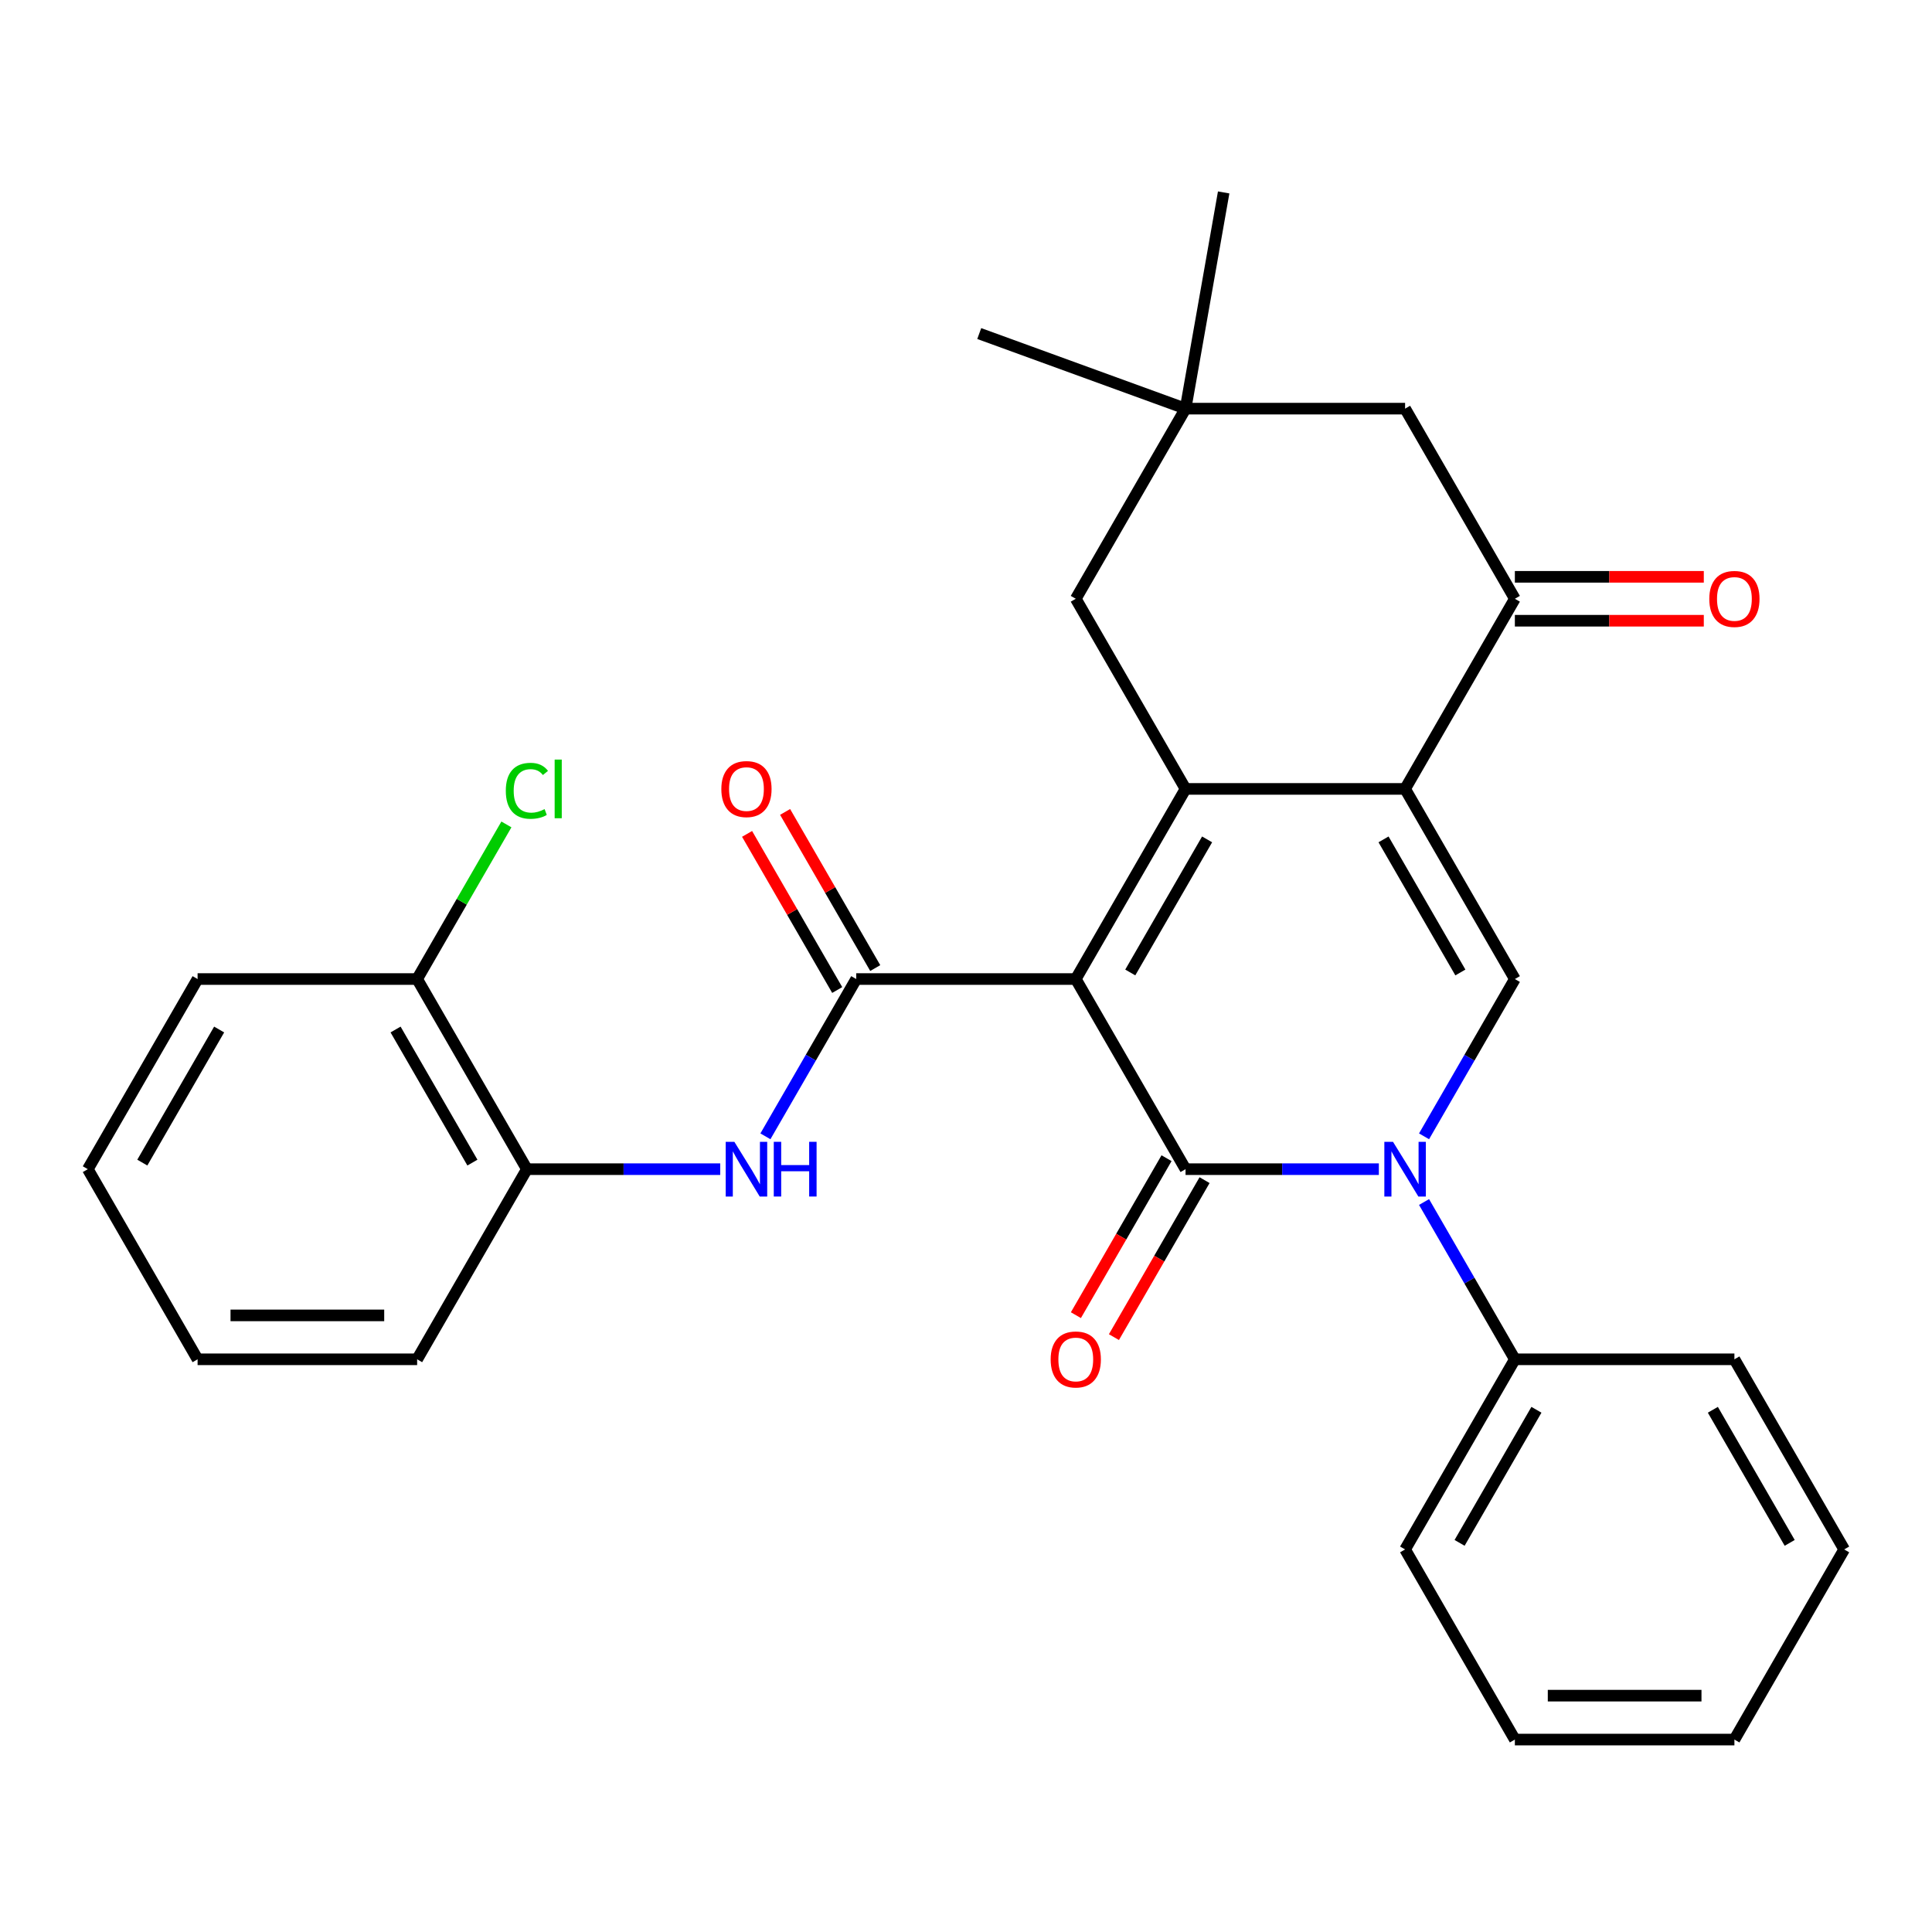 <?xml version='1.0' encoding='iso-8859-1'?>
<svg version='1.1' baseProfile='full'
              xmlns='http://www.w3.org/2000/svg'
                      xmlns:rdkit='http://www.rdkit.org/xml'
                      xmlns:xlink='http://www.w3.org/1999/xlink'
                  xml:space='preserve'
width='1000px' height='1000px' viewBox='0 0 1000 1000'>
<!-- END OF HEADER -->
<rect style='opacity:1.0;fill:#FFFFFF;stroke:none' width='1000' height='1000' x='0' y='0'> </rect>
<path class='bond-0' d='M 556.818,506.749 L 613.636,605.161' style='fill:none;fill-rule:evenodd;stroke:#000000;stroke-width:6px;stroke-linecap:butt;stroke-linejoin:miter;stroke-opacity:1' />
<path class='bond-1' d='M 556.818,506.749 L 613.636,408.337' style='fill:none;fill-rule:evenodd;stroke:#000000;stroke-width:6px;stroke-linecap:butt;stroke-linejoin:miter;stroke-opacity:1' />
<path class='bond-1' d='M 585.023,503.351 L 624.796,434.462' style='fill:none;fill-rule:evenodd;stroke:#000000;stroke-width:6px;stroke-linecap:butt;stroke-linejoin:miter;stroke-opacity:1' />
<path class='bond-4' d='M 556.818,506.749 L 443.182,506.749' style='fill:none;fill-rule:evenodd;stroke:#000000;stroke-width:6px;stroke-linecap:butt;stroke-linejoin:miter;stroke-opacity:1' />
<path class='bond-3' d='M 613.636,605.161 L 663.664,605.161' style='fill:none;fill-rule:evenodd;stroke:#000000;stroke-width:6px;stroke-linecap:butt;stroke-linejoin:miter;stroke-opacity:1' />
<path class='bond-3' d='M 663.664,605.161 L 713.692,605.161' style='fill:none;fill-rule:evenodd;stroke:#0000FF;stroke-width:6px;stroke-linecap:butt;stroke-linejoin:miter;stroke-opacity:1' />
<path class='bond-11' d='M 603.795,599.479 L 580.34,640.105' style='fill:none;fill-rule:evenodd;stroke:#000000;stroke-width:6px;stroke-linecap:butt;stroke-linejoin:miter;stroke-opacity:1' />
<path class='bond-11' d='M 580.34,640.105 L 556.885,680.73' style='fill:none;fill-rule:evenodd;stroke:#FF0000;stroke-width:6px;stroke-linecap:butt;stroke-linejoin:miter;stroke-opacity:1' />
<path class='bond-11' d='M 623.478,610.843 L 600.022,651.468' style='fill:none;fill-rule:evenodd;stroke:#000000;stroke-width:6px;stroke-linecap:butt;stroke-linejoin:miter;stroke-opacity:1' />
<path class='bond-11' d='M 600.022,651.468 L 576.567,692.094' style='fill:none;fill-rule:evenodd;stroke:#FF0000;stroke-width:6px;stroke-linecap:butt;stroke-linejoin:miter;stroke-opacity:1' />
<path class='bond-2' d='M 613.636,408.337 L 727.273,408.337' style='fill:none;fill-rule:evenodd;stroke:#000000;stroke-width:6px;stroke-linecap:butt;stroke-linejoin:miter;stroke-opacity:1' />
<path class='bond-8' d='M 613.636,408.337 L 556.818,309.925' style='fill:none;fill-rule:evenodd;stroke:#000000;stroke-width:6px;stroke-linecap:butt;stroke-linejoin:miter;stroke-opacity:1' />
<path class='bond-5' d='M 727.273,408.337 L 784.091,506.749' style='fill:none;fill-rule:evenodd;stroke:#000000;stroke-width:6px;stroke-linecap:butt;stroke-linejoin:miter;stroke-opacity:1' />
<path class='bond-5' d='M 716.113,434.462 L 755.886,503.351' style='fill:none;fill-rule:evenodd;stroke:#000000;stroke-width:6px;stroke-linecap:butt;stroke-linejoin:miter;stroke-opacity:1' />
<path class='bond-6' d='M 727.273,408.337 L 784.091,309.925' style='fill:none;fill-rule:evenodd;stroke:#000000;stroke-width:6px;stroke-linecap:butt;stroke-linejoin:miter;stroke-opacity:1' />
<path class='bond-13' d='M 737.088,622.162 L 760.59,662.867' style='fill:none;fill-rule:evenodd;stroke:#0000FF;stroke-width:6px;stroke-linecap:butt;stroke-linejoin:miter;stroke-opacity:1' />
<path class='bond-13' d='M 760.59,662.867 L 784.091,703.573' style='fill:none;fill-rule:evenodd;stroke:#000000;stroke-width:6px;stroke-linecap:butt;stroke-linejoin:miter;stroke-opacity:1' />
<path class='bond-29' d='M 737.088,588.16 L 760.59,547.455' style='fill:none;fill-rule:evenodd;stroke:#0000FF;stroke-width:6px;stroke-linecap:butt;stroke-linejoin:miter;stroke-opacity:1' />
<path class='bond-29' d='M 760.59,547.455 L 784.091,506.749' style='fill:none;fill-rule:evenodd;stroke:#000000;stroke-width:6px;stroke-linecap:butt;stroke-linejoin:miter;stroke-opacity:1' />
<path class='bond-7' d='M 443.182,506.749 L 419.68,547.455' style='fill:none;fill-rule:evenodd;stroke:#000000;stroke-width:6px;stroke-linecap:butt;stroke-linejoin:miter;stroke-opacity:1' />
<path class='bond-7' d='M 419.68,547.455 L 396.179,588.16' style='fill:none;fill-rule:evenodd;stroke:#0000FF;stroke-width:6px;stroke-linecap:butt;stroke-linejoin:miter;stroke-opacity:1' />
<path class='bond-14' d='M 453.023,501.067 L 429.695,460.662' style='fill:none;fill-rule:evenodd;stroke:#000000;stroke-width:6px;stroke-linecap:butt;stroke-linejoin:miter;stroke-opacity:1' />
<path class='bond-14' d='M 429.695,460.662 L 406.367,420.256' style='fill:none;fill-rule:evenodd;stroke:#FF0000;stroke-width:6px;stroke-linecap:butt;stroke-linejoin:miter;stroke-opacity:1' />
<path class='bond-14' d='M 433.341,512.431 L 410.012,472.025' style='fill:none;fill-rule:evenodd;stroke:#000000;stroke-width:6px;stroke-linecap:butt;stroke-linejoin:miter;stroke-opacity:1' />
<path class='bond-14' d='M 410.012,472.025 L 386.684,431.62' style='fill:none;fill-rule:evenodd;stroke:#FF0000;stroke-width:6px;stroke-linecap:butt;stroke-linejoin:miter;stroke-opacity:1' />
<path class='bond-15' d='M 784.091,321.289 L 832.989,321.289' style='fill:none;fill-rule:evenodd;stroke:#000000;stroke-width:6px;stroke-linecap:butt;stroke-linejoin:miter;stroke-opacity:1' />
<path class='bond-15' d='M 832.989,321.289 L 881.886,321.289' style='fill:none;fill-rule:evenodd;stroke:#FF0000;stroke-width:6px;stroke-linecap:butt;stroke-linejoin:miter;stroke-opacity:1' />
<path class='bond-15' d='M 784.091,298.561 L 832.989,298.561' style='fill:none;fill-rule:evenodd;stroke:#000000;stroke-width:6px;stroke-linecap:butt;stroke-linejoin:miter;stroke-opacity:1' />
<path class='bond-15' d='M 832.989,298.561 L 881.886,298.561' style='fill:none;fill-rule:evenodd;stroke:#FF0000;stroke-width:6px;stroke-linecap:butt;stroke-linejoin:miter;stroke-opacity:1' />
<path class='bond-30' d='M 784.091,309.925 L 727.273,211.513' style='fill:none;fill-rule:evenodd;stroke:#000000;stroke-width:6px;stroke-linecap:butt;stroke-linejoin:miter;stroke-opacity:1' />
<path class='bond-10' d='M 372.783,605.161 L 322.755,605.161' style='fill:none;fill-rule:evenodd;stroke:#0000FF;stroke-width:6px;stroke-linecap:butt;stroke-linejoin:miter;stroke-opacity:1' />
<path class='bond-10' d='M 322.755,605.161 L 272.727,605.161' style='fill:none;fill-rule:evenodd;stroke:#000000;stroke-width:6px;stroke-linecap:butt;stroke-linejoin:miter;stroke-opacity:1' />
<path class='bond-9' d='M 556.818,309.925 L 613.636,211.513' style='fill:none;fill-rule:evenodd;stroke:#000000;stroke-width:6px;stroke-linecap:butt;stroke-linejoin:miter;stroke-opacity:1' />
<path class='bond-12' d='M 613.636,211.513 L 727.273,211.513' style='fill:none;fill-rule:evenodd;stroke:#000000;stroke-width:6px;stroke-linecap:butt;stroke-linejoin:miter;stroke-opacity:1' />
<path class='bond-18' d='M 613.636,211.513 L 506.853,172.647' style='fill:none;fill-rule:evenodd;stroke:#000000;stroke-width:6px;stroke-linecap:butt;stroke-linejoin:miter;stroke-opacity:1' />
<path class='bond-19' d='M 613.636,211.513 L 633.369,99.603' style='fill:none;fill-rule:evenodd;stroke:#000000;stroke-width:6px;stroke-linecap:butt;stroke-linejoin:miter;stroke-opacity:1' />
<path class='bond-16' d='M 272.727,605.161 L 215.909,506.749' style='fill:none;fill-rule:evenodd;stroke:#000000;stroke-width:6px;stroke-linecap:butt;stroke-linejoin:miter;stroke-opacity:1' />
<path class='bond-16' d='M 244.522,601.763 L 204.749,532.874' style='fill:none;fill-rule:evenodd;stroke:#000000;stroke-width:6px;stroke-linecap:butt;stroke-linejoin:miter;stroke-opacity:1' />
<path class='bond-20' d='M 272.727,605.161 L 215.909,703.573' style='fill:none;fill-rule:evenodd;stroke:#000000;stroke-width:6px;stroke-linecap:butt;stroke-linejoin:miter;stroke-opacity:1' />
<path class='bond-21' d='M 784.091,703.573 L 727.273,801.985' style='fill:none;fill-rule:evenodd;stroke:#000000;stroke-width:6px;stroke-linecap:butt;stroke-linejoin:miter;stroke-opacity:1' />
<path class='bond-21' d='M 795.251,729.698 L 755.478,798.587' style='fill:none;fill-rule:evenodd;stroke:#000000;stroke-width:6px;stroke-linecap:butt;stroke-linejoin:miter;stroke-opacity:1' />
<path class='bond-22' d='M 784.091,703.573 L 897.727,703.573' style='fill:none;fill-rule:evenodd;stroke:#000000;stroke-width:6px;stroke-linecap:butt;stroke-linejoin:miter;stroke-opacity:1' />
<path class='bond-17' d='M 215.909,506.749 L 239.012,466.733' style='fill:none;fill-rule:evenodd;stroke:#000000;stroke-width:6px;stroke-linecap:butt;stroke-linejoin:miter;stroke-opacity:1' />
<path class='bond-17' d='M 239.012,466.733 L 262.115,426.718' style='fill:none;fill-rule:evenodd;stroke:#00CC00;stroke-width:6px;stroke-linecap:butt;stroke-linejoin:miter;stroke-opacity:1' />
<path class='bond-23' d='M 215.909,506.749 L 102.273,506.749' style='fill:none;fill-rule:evenodd;stroke:#000000;stroke-width:6px;stroke-linecap:butt;stroke-linejoin:miter;stroke-opacity:1' />
<path class='bond-24' d='M 215.909,703.573 L 102.273,703.573' style='fill:none;fill-rule:evenodd;stroke:#000000;stroke-width:6px;stroke-linecap:butt;stroke-linejoin:miter;stroke-opacity:1' />
<path class='bond-24' d='M 198.864,680.846 L 119.318,680.846' style='fill:none;fill-rule:evenodd;stroke:#000000;stroke-width:6px;stroke-linecap:butt;stroke-linejoin:miter;stroke-opacity:1' />
<path class='bond-26' d='M 727.273,801.985 L 784.091,900.397' style='fill:none;fill-rule:evenodd;stroke:#000000;stroke-width:6px;stroke-linecap:butt;stroke-linejoin:miter;stroke-opacity:1' />
<path class='bond-25' d='M 897.727,703.573 L 954.545,801.985' style='fill:none;fill-rule:evenodd;stroke:#000000;stroke-width:6px;stroke-linecap:butt;stroke-linejoin:miter;stroke-opacity:1' />
<path class='bond-25' d='M 886.568,729.698 L 926.34,798.587' style='fill:none;fill-rule:evenodd;stroke:#000000;stroke-width:6px;stroke-linecap:butt;stroke-linejoin:miter;stroke-opacity:1' />
<path class='bond-31' d='M 102.273,506.749 L 45.455,605.161' style='fill:none;fill-rule:evenodd;stroke:#000000;stroke-width:6px;stroke-linecap:butt;stroke-linejoin:miter;stroke-opacity:1' />
<path class='bond-31' d='M 113.432,532.874 L 73.66,601.763' style='fill:none;fill-rule:evenodd;stroke:#000000;stroke-width:6px;stroke-linecap:butt;stroke-linejoin:miter;stroke-opacity:1' />
<path class='bond-27' d='M 102.273,703.573 L 45.455,605.161' style='fill:none;fill-rule:evenodd;stroke:#000000;stroke-width:6px;stroke-linecap:butt;stroke-linejoin:miter;stroke-opacity:1' />
<path class='bond-28' d='M 954.545,801.985 L 897.727,900.397' style='fill:none;fill-rule:evenodd;stroke:#000000;stroke-width:6px;stroke-linecap:butt;stroke-linejoin:miter;stroke-opacity:1' />
<path class='bond-32' d='M 784.091,900.397 L 897.727,900.397' style='fill:none;fill-rule:evenodd;stroke:#000000;stroke-width:6px;stroke-linecap:butt;stroke-linejoin:miter;stroke-opacity:1' />
<path class='bond-32' d='M 801.136,877.67 L 880.682,877.67' style='fill:none;fill-rule:evenodd;stroke:#000000;stroke-width:6px;stroke-linecap:butt;stroke-linejoin:miter;stroke-opacity:1' />
<path  class='atom-4' d='M 721.013 591.001
L 730.293 606.001
Q 731.213 607.481, 732.693 610.161
Q 734.173 612.841, 734.253 613.001
L 734.253 591.001
L 738.013 591.001
L 738.013 619.321
L 734.133 619.321
L 724.173 602.921
Q 723.013 601.001, 721.773 598.801
Q 720.573 596.601, 720.213 595.921
L 720.213 619.321
L 716.533 619.321
L 716.533 591.001
L 721.013 591.001
' fill='#0000FF'/>
<path  class='atom-8' d='M 380.104 591.001
L 389.384 606.001
Q 390.304 607.481, 391.784 610.161
Q 393.264 612.841, 393.344 613.001
L 393.344 591.001
L 397.104 591.001
L 397.104 619.321
L 393.224 619.321
L 383.264 602.921
Q 382.104 601.001, 380.864 598.801
Q 379.664 596.601, 379.304 595.921
L 379.304 619.321
L 375.624 619.321
L 375.624 591.001
L 380.104 591.001
' fill='#0000FF'/>
<path  class='atom-8' d='M 400.504 591.001
L 404.344 591.001
L 404.344 603.041
L 418.824 603.041
L 418.824 591.001
L 422.664 591.001
L 422.664 619.321
L 418.824 619.321
L 418.824 606.241
L 404.344 606.241
L 404.344 619.321
L 400.504 619.321
L 400.504 591.001
' fill='#0000FF'/>
<path  class='atom-12' d='M 543.818 703.653
Q 543.818 696.853, 547.178 693.053
Q 550.538 689.253, 556.818 689.253
Q 563.098 689.253, 566.458 693.053
Q 569.818 696.853, 569.818 703.653
Q 569.818 710.533, 566.418 714.453
Q 563.018 718.333, 556.818 718.333
Q 550.578 718.333, 547.178 714.453
Q 543.818 710.573, 543.818 703.653
M 556.818 715.133
Q 561.138 715.133, 563.458 712.253
Q 565.818 709.333, 565.818 703.653
Q 565.818 698.093, 563.458 695.293
Q 561.138 692.453, 556.818 692.453
Q 552.498 692.453, 550.138 695.253
Q 547.818 698.053, 547.818 703.653
Q 547.818 709.373, 550.138 712.253
Q 552.498 715.133, 556.818 715.133
' fill='#FF0000'/>
<path  class='atom-15' d='M 373.364 408.417
Q 373.364 401.617, 376.724 397.817
Q 380.084 394.017, 386.364 394.017
Q 392.644 394.017, 396.004 397.817
Q 399.364 401.617, 399.364 408.417
Q 399.364 415.297, 395.964 419.217
Q 392.564 423.097, 386.364 423.097
Q 380.124 423.097, 376.724 419.217
Q 373.364 415.337, 373.364 408.417
M 386.364 419.897
Q 390.684 419.897, 393.004 417.017
Q 395.364 414.097, 395.364 408.417
Q 395.364 402.857, 393.004 400.057
Q 390.684 397.217, 386.364 397.217
Q 382.044 397.217, 379.684 400.017
Q 377.364 402.817, 377.364 408.417
Q 377.364 414.137, 379.684 417.017
Q 382.044 419.897, 386.364 419.897
' fill='#FF0000'/>
<path  class='atom-16' d='M 884.727 310.005
Q 884.727 303.205, 888.087 299.405
Q 891.447 295.605, 897.727 295.605
Q 904.007 295.605, 907.367 299.405
Q 910.727 303.205, 910.727 310.005
Q 910.727 316.885, 907.327 320.805
Q 903.927 324.685, 897.727 324.685
Q 891.487 324.685, 888.087 320.805
Q 884.727 316.925, 884.727 310.005
M 897.727 321.485
Q 902.047 321.485, 904.367 318.605
Q 906.727 315.685, 906.727 310.005
Q 906.727 304.445, 904.367 301.645
Q 902.047 298.805, 897.727 298.805
Q 893.407 298.805, 891.047 301.605
Q 888.727 304.405, 888.727 310.005
Q 888.727 315.725, 891.047 318.605
Q 893.407 321.485, 897.727 321.485
' fill='#FF0000'/>
<path  class='atom-18' d='M 261.807 409.317
Q 261.807 402.277, 265.087 398.597
Q 268.407 394.877, 274.687 394.877
Q 280.527 394.877, 283.647 398.997
L 281.007 401.157
Q 278.727 398.157, 274.687 398.157
Q 270.407 398.157, 268.127 401.037
Q 265.887 403.877, 265.887 409.317
Q 265.887 414.917, 268.207 417.797
Q 270.567 420.677, 275.127 420.677
Q 278.247 420.677, 281.887 418.797
L 283.007 421.797
Q 281.527 422.757, 279.287 423.317
Q 277.047 423.877, 274.567 423.877
Q 268.407 423.877, 265.087 420.117
Q 261.807 416.357, 261.807 409.317
' fill='#00CC00'/>
<path  class='atom-18' d='M 287.087 393.157
L 290.767 393.157
L 290.767 423.517
L 287.087 423.517
L 287.087 393.157
' fill='#00CC00'/>
</svg>
